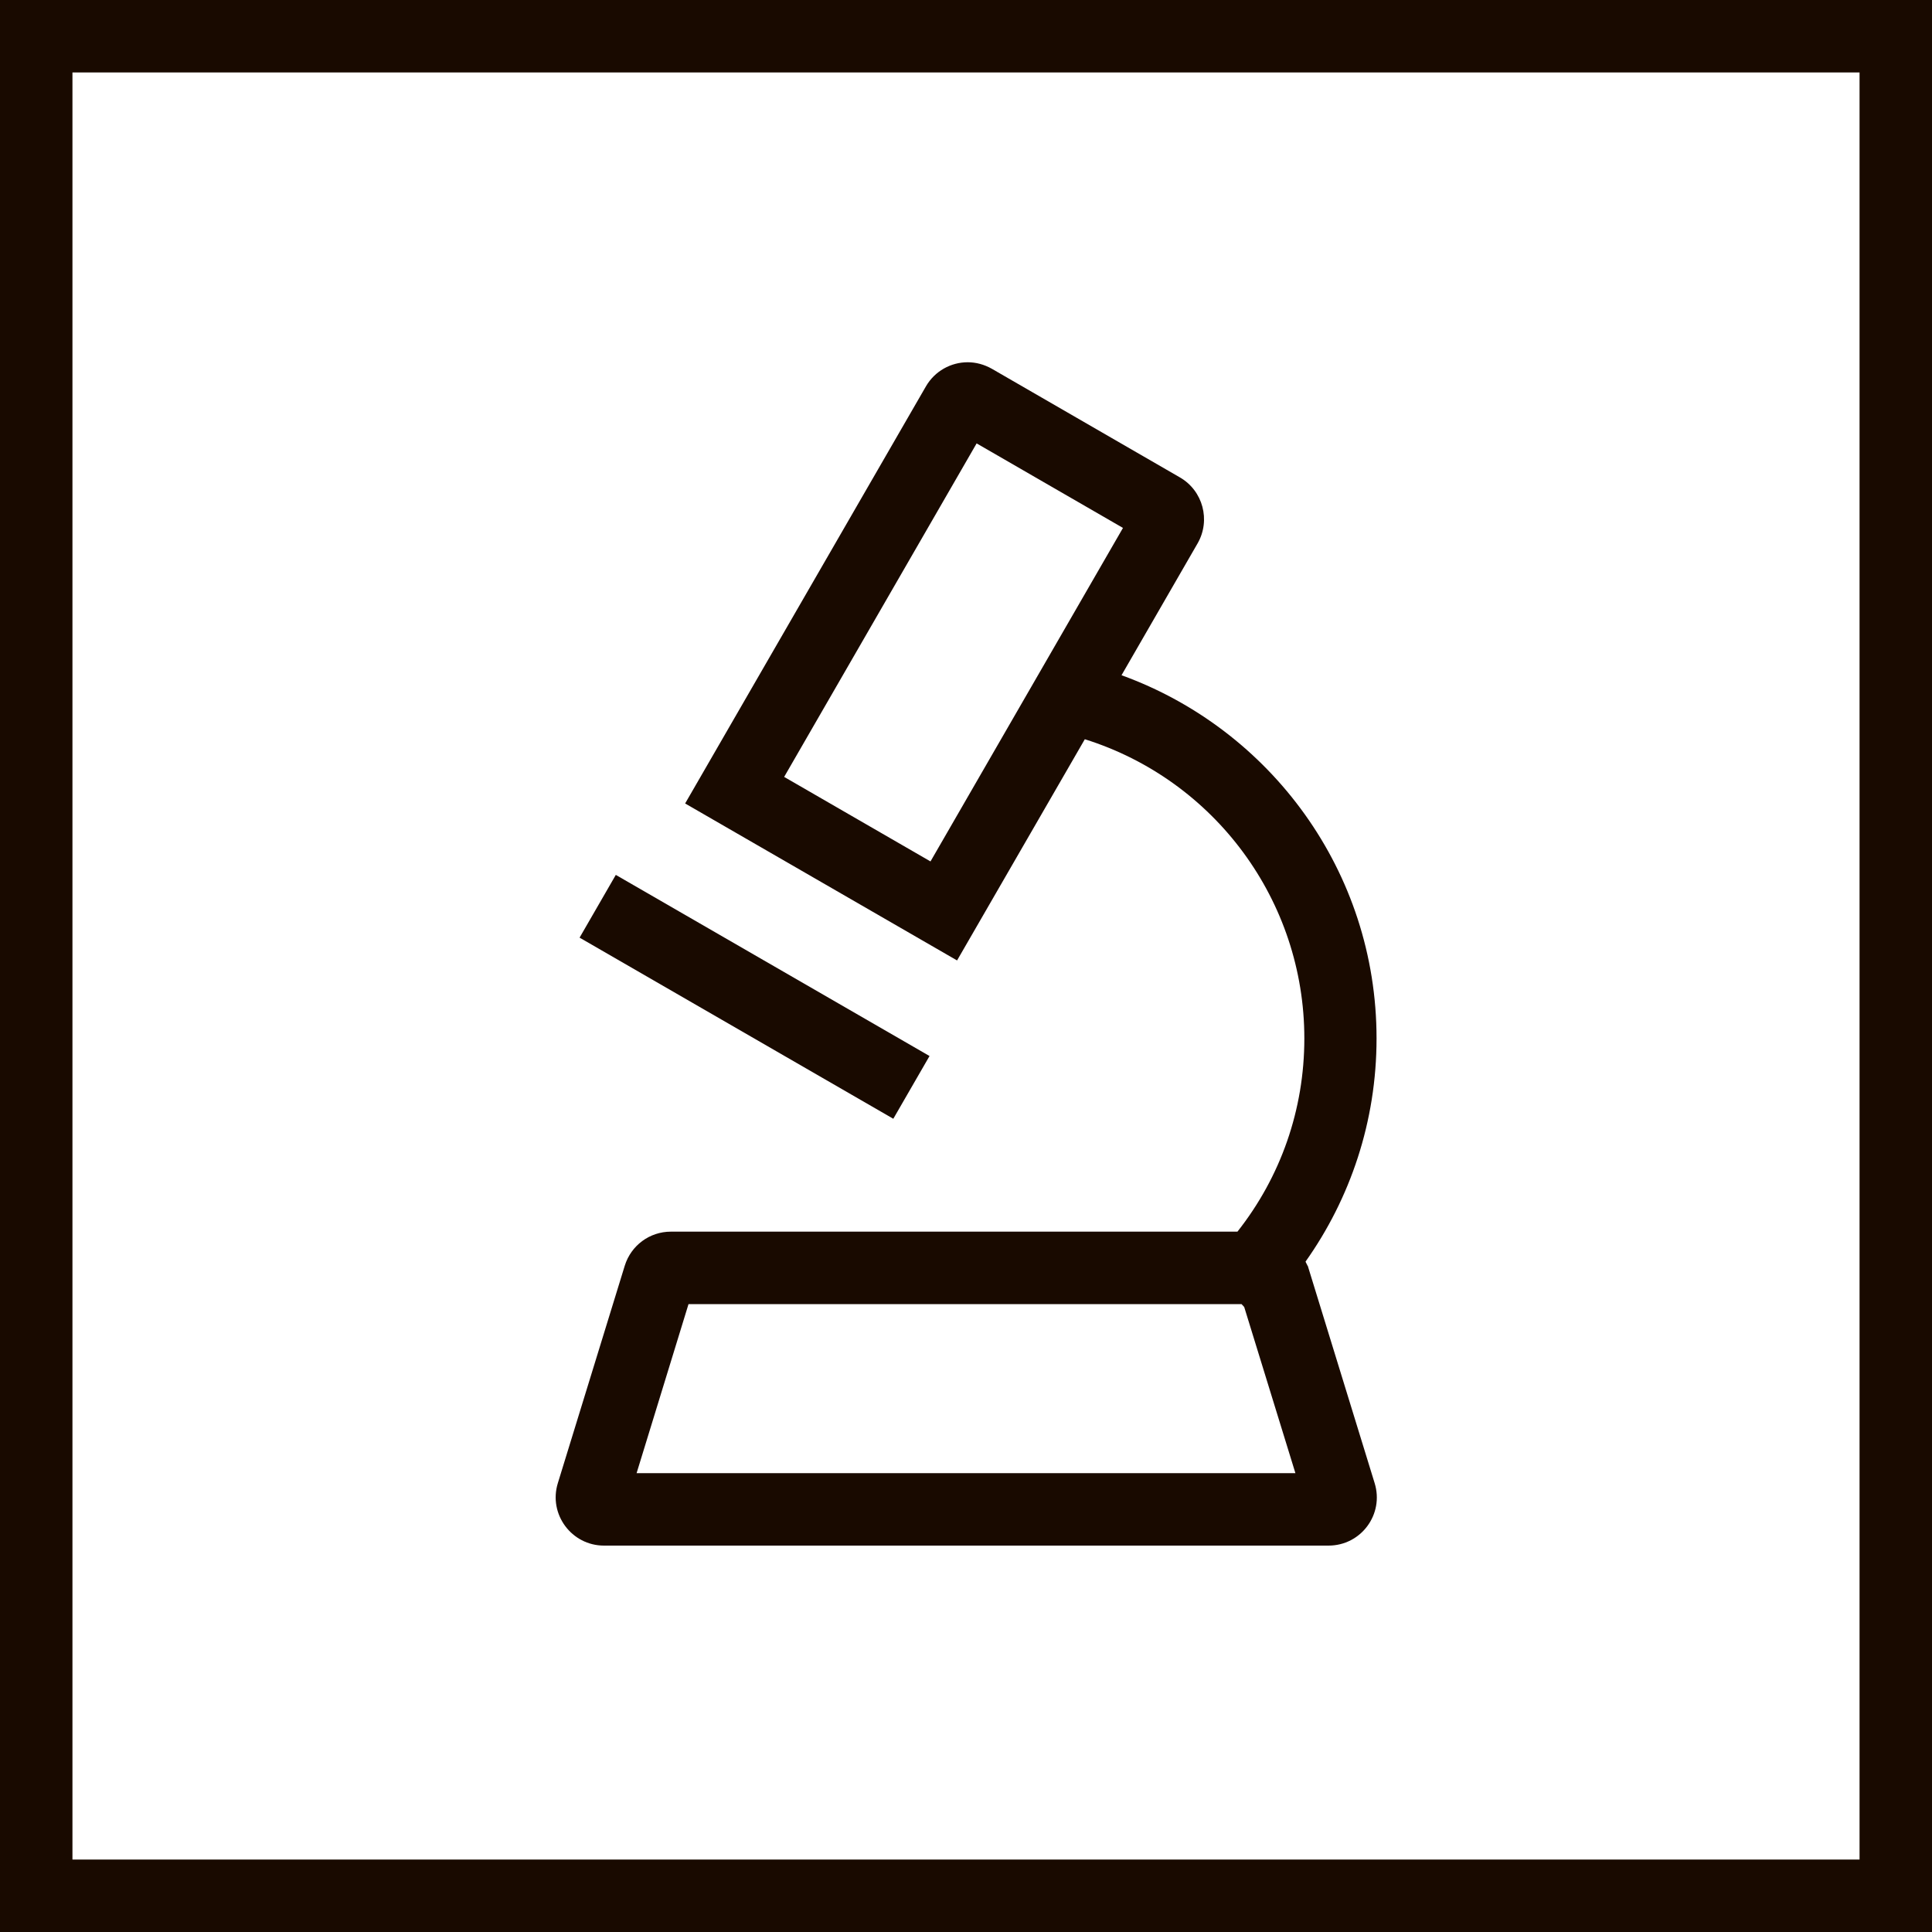 <svg id="Labor" xmlns="http://www.w3.org/2000/svg" viewBox="0 0 80 80"><defs><style>.cls-1{fill:#190a00;}</style></defs><path class="cls-1" d="M77,3v74H3V3h74M80,0H0v80h80V0h0Z"></path><path class="cls-1" d="M54.14,52.41c-.02-.06-.06-.11-.08-.17,1.85-2.61,2.94-5.8,2.94-9.24,0-6.92-4.4-12.81-10.56-15.04l3.15-5.46c.55-.96.22-2.18-.73-2.73l-7.79-4.5c-.32-.18-.66-.27-1-.27-.69,0-1.36.36-1.73,1l-9.97,17.27,11.26,6.5,5.29-9.16c5.38,1.69,9.09,6.69,9.09,12.39,0,2.95-.98,5.73-2.77,8h-23.46c-.88,0-1.65.57-1.91,1.41l-2.77,9c-.4,1.29.57,2.59,1.91,2.59h30c1.35,0,2.31-1.3,1.91-2.59l-2.77-9ZM38.53,35.67l-6.06-3.5,7.97-13.81,6.06,3.5-7.97,13.81ZM26.36,61l2.15-7h22.9l.11.12,2.12,6.88h-27.29Z"></path><rect class="cls-1" x="29.75" y="33.78" width="3" height="15" transform="translate(-20.13 47.7) rotate(-60)"></rect></svg>